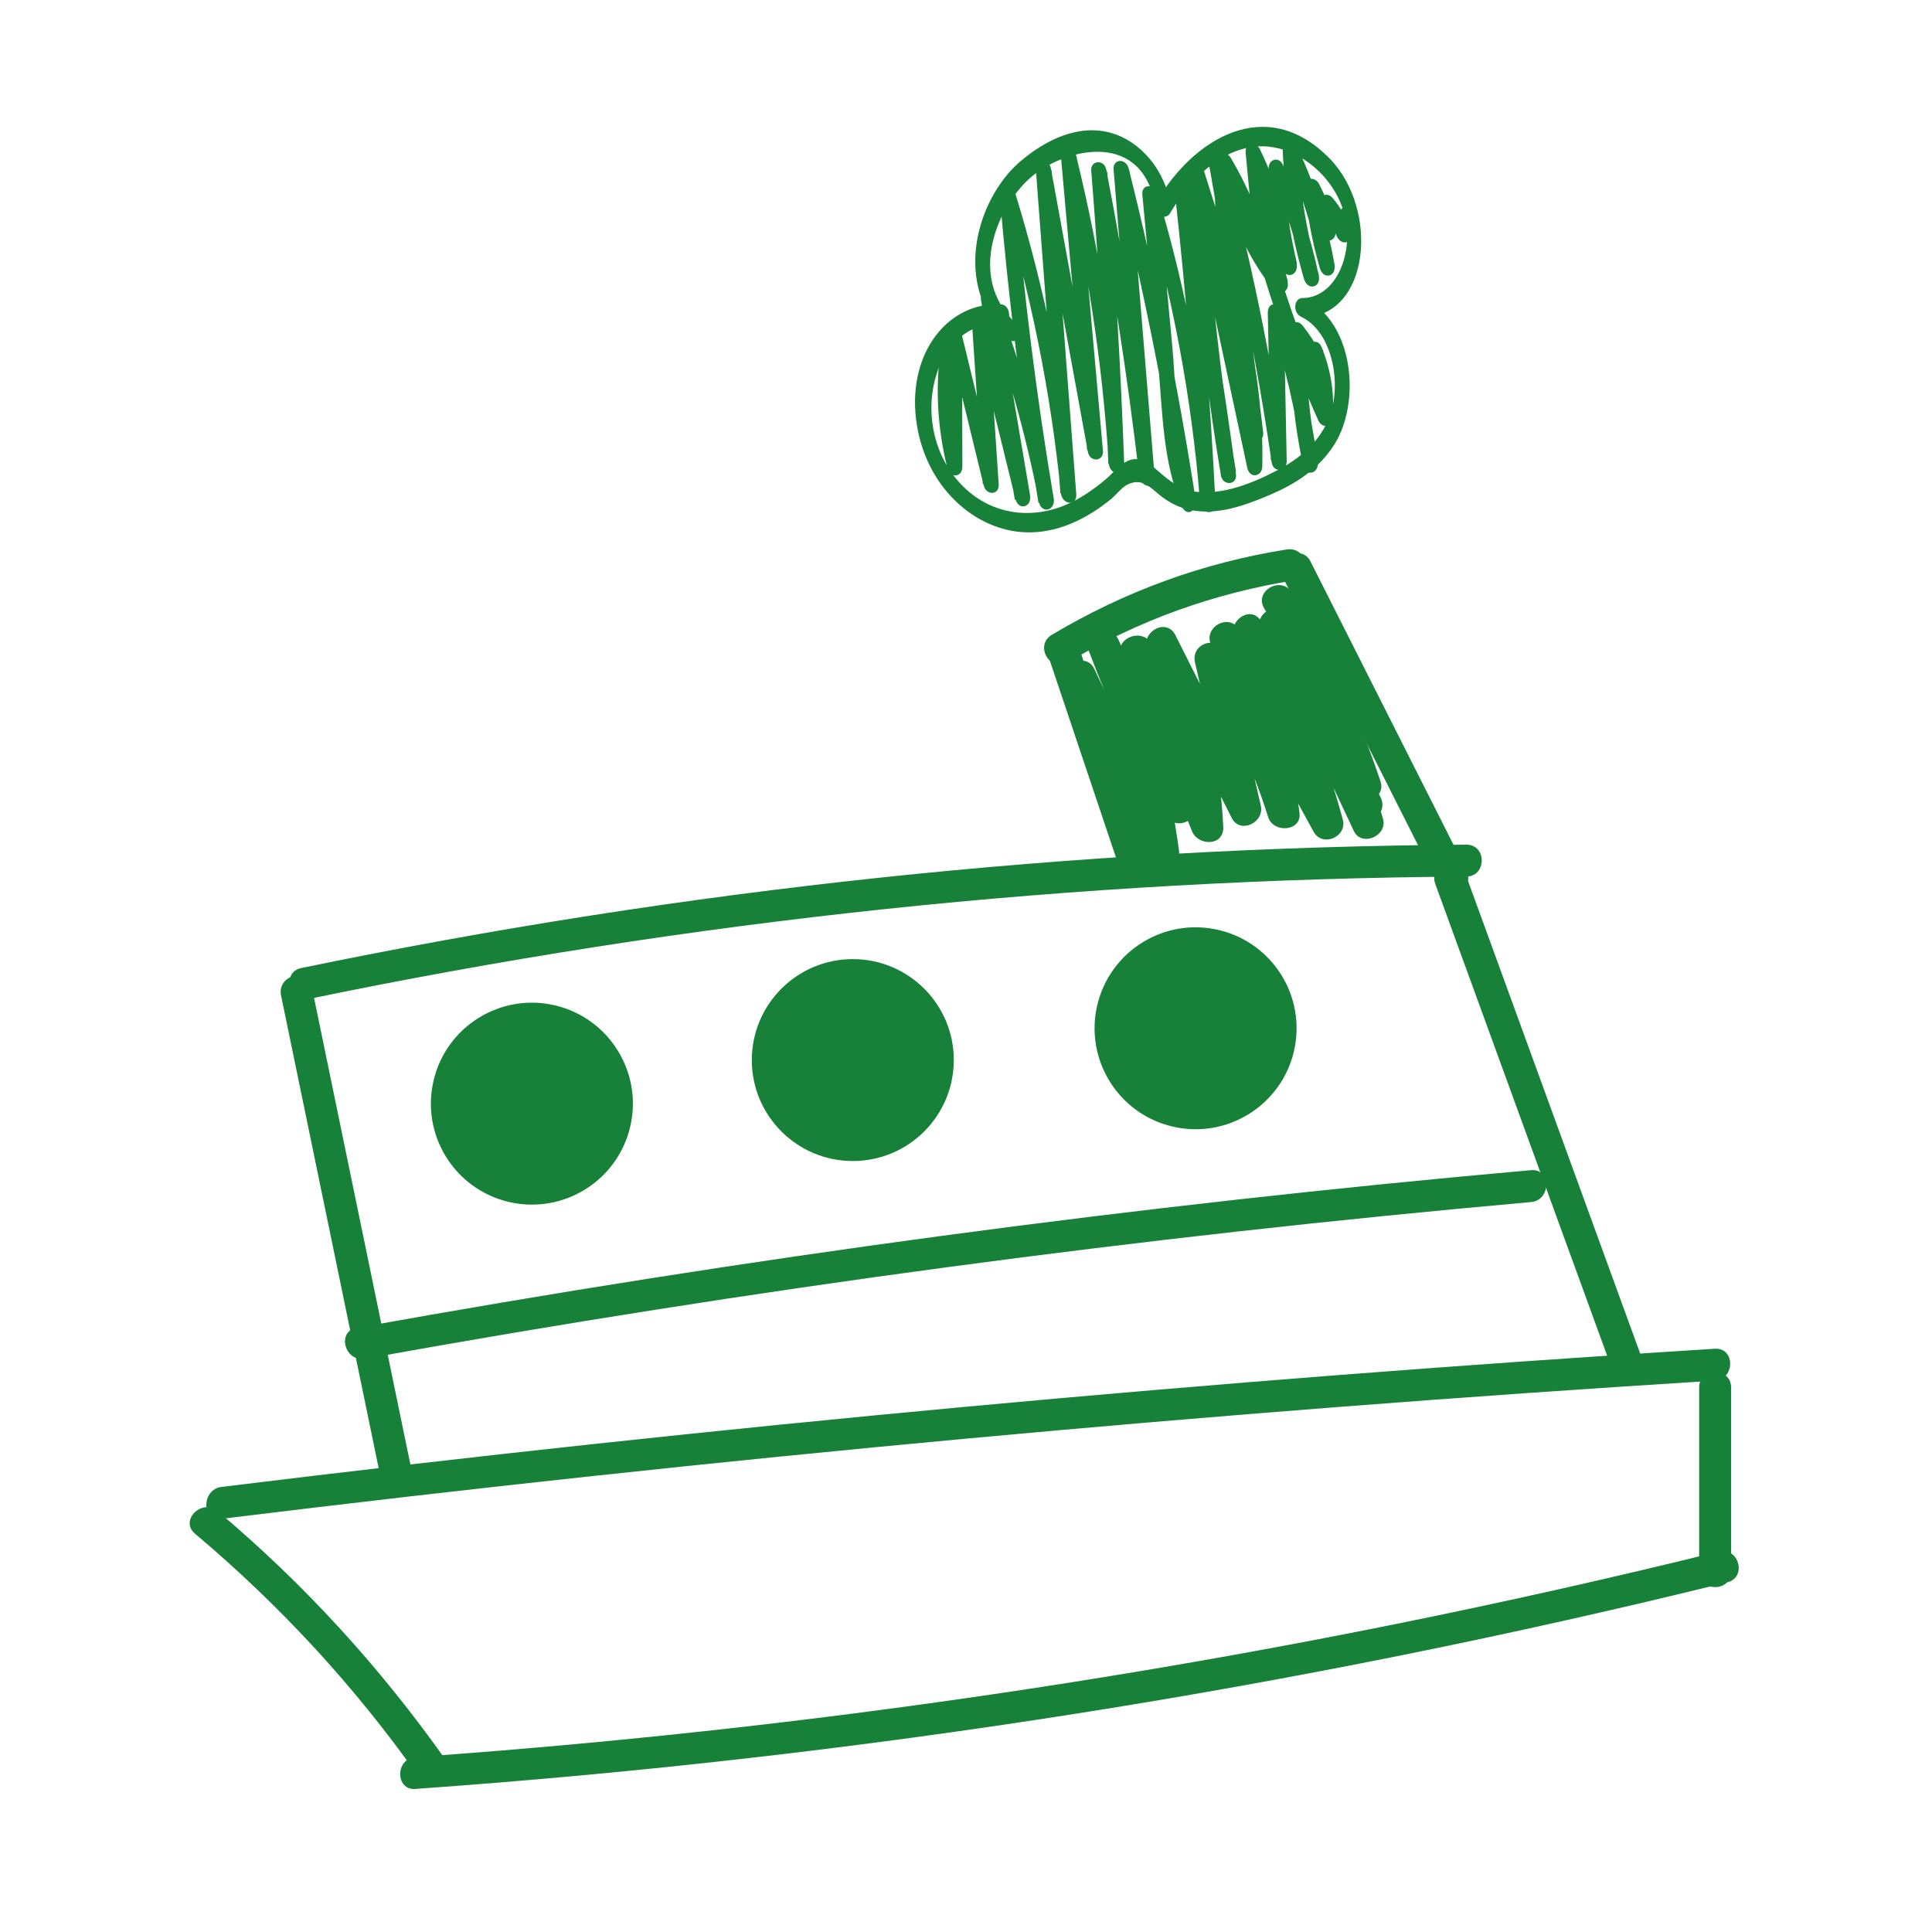 <svg xmlns="http://www.w3.org/2000/svg" xmlns:xlink="http://www.w3.org/1999/xlink" xmlns:serif="http://www.serif.com/" width="100%" height="100%" viewBox="0 0 100 100" xml:space="preserve" style="fill-rule:evenodd;clip-rule:evenodd;stroke-linejoin:round;stroke-miterlimit:2;">    <g id="Artboard1" transform="matrix(1.266,0,0,1.493,-845.57,-280.597)">        <rect x="668" y="188" width="79" height="67" style="fill:none;"></rect>        <g id="boat.svg" transform="matrix(0.849,0,0,0.72,707.5,221.5)">            <g transform="matrix(1,0,0,1,-37.5,-40.5)">                <path d="M1.533,67.024C25.433,64.088 49.413,61.869 73.445,60.37C74.427,60.309 74.432,58.772 73.445,58.834C49.413,60.332 25.433,62.552 1.533,65.487C0.565,65.606 0.551,67.143 1.533,67.024Z" style="fill:rgb(24,129,57);fill-rule:nonzero;"></path>                <path d="M0.256,67.74C4.318,71.16 7.9,75.034 10.97,79.364C11.535,80.166 12.868,79.397 12.299,78.591C9.153,74.152 5.509,70.159 1.343,66.654C0.593,66.024 -0.503,67.1 0.256,67.74Z" style="fill:rgb(24,129,57);fill-rule:nonzero;"></path>                <path d="M10.875,80.028C32.184,78.52 53.312,75.196 74.047,70.079C75.006,69.841 74.602,68.362 73.639,68.599C53.033,73.688 32.046,76.998 10.875,78.496C9.893,78.568 9.888,80.099 10.875,80.033L10.875,80.028Z" style="fill:rgb(24,129,57);fill-rule:nonzero;"></path>                <path d="M72.69,60.697L72.69,69.57C72.69,70.556 74.228,70.561 74.228,69.57L74.228,60.697C74.228,59.71 72.69,59.706 72.69,60.697Z" style="fill:rgb(24,129,57);fill-rule:nonzero;"></path>                <path d="M10.648,64.505C9.059,56.808 7.469,49.111 5.88,41.414C5.68,40.447 4.2,40.855 4.399,41.822C5.989,49.519 7.578,57.216 9.168,64.913C9.367,65.881 10.847,65.473 10.648,64.505Z" style="fill:rgb(24,129,57);fill-rule:nonzero;"></path>                <path d="M5.775,41.983C24.113,38.19 42.751,36.221 61.478,36.098C62.465,36.093 62.47,34.557 61.478,34.562C42.618,34.69 23.838,36.681 5.367,40.504C4.399,40.703 4.807,42.183 5.775,41.983Z" style="fill:rgb(24,129,57);fill-rule:nonzero;"></path>                <path d="M59.983,36.454C62.788,44.146 65.592,51.838 68.391,59.531C68.728,60.451 70.213,60.052 69.871,59.123C67.067,51.431 64.263,43.738 61.464,36.046C61.127,35.126 59.642,35.524 59.983,36.454Z" style="fill:rgb(24,129,57);fill-rule:nonzero;"></path>                <path d="M8.441,59.318C27.036,55.96 45.768,53.447 64.591,51.772C65.568,51.687 65.578,50.151 64.591,50.236C45.631,51.919 26.765,54.452 8.033,57.833C7.06,58.009 7.473,59.488 8.441,59.313L8.441,59.318Z" style="fill:rgb(24,129,57);fill-rule:nonzero;"></path>                <path d="M46.367,35.609C45.219,32.195 44.075,28.78 42.927,25.37C42.614,24.436 41.129,24.839 41.447,25.778C42.595,29.193 43.738,32.607 44.887,36.017C45.2,36.951 46.685,36.548 46.367,35.609Z" style="fill:rgb(24,129,57);fill-rule:nonzero;"></path>                <path d="M42.286,25.788C45.688,23.758 49.323,22.454 53.232,21.828C54.205,21.672 53.792,20.192 52.824,20.349C48.786,20.989 45.019,22.369 41.513,24.46C40.663,24.968 41.437,26.296 42.286,25.788Z" style="fill:rgb(24,129,57);fill-rule:nonzero;"></path>                <path d="M52.644,21.696C55.149,26.656 57.649,31.612 60.154,36.573C60.6,37.455 61.924,36.677 61.483,35.8C58.978,30.839 56.477,25.883 53.972,20.923C53.526,20.04 52.202,20.818 52.644,21.696Z" style="fill:rgb(24,129,57);fill-rule:nonzero;"></path>                <path d="M42.238,26.898C43.562,29.681 44.886,32.46 46.209,35.244C46.523,35.903 47.742,35.609 47.642,34.855C47.173,31.294 46.209,27.941 44.715,24.673C44.354,23.891 43.002,24.45 43.31,25.266C44.34,28.003 45.559,30.625 47.002,33.167C47.372,33.822 48.454,33.542 48.435,32.778C48.359,29.933 47.652,27.343 46.271,24.854C45.863,24.114 44.534,24.621 44.867,25.446C46.001,28.268 47.135,31.085 48.264,33.907C48.563,34.647 49.815,34.642 49.773,33.703C49.621,30.459 48.857,27.433 47.471,24.493C47.03,24.749 46.589,25.01 46.143,25.266C47.486,27.936 48.833,30.606 50.176,33.271C50.579,34.073 51.77,33.499 51.58,32.679C51.021,30.25 50.461,27.822 49.896,25.399C49.426,25.598 48.961,25.793 48.492,25.992C49.986,28.263 51.12,30.639 51.936,33.238C52.183,34.021 53.559,33.931 53.445,33.034C53.037,29.881 52.102,26.992 50.541,24.218C50.057,23.355 48.738,24.128 49.213,24.991C50.85,27.974 52.487,30.957 54.124,33.94C54.546,34.708 55.756,34.187 55.528,33.347C54.622,30.018 53.346,26.893 51.661,23.881C51.258,24.19 50.859,24.503 50.456,24.811C52.539,27.41 54.38,30.151 56.017,33.049C56.506,33.912 57.791,33.148 57.345,32.275C55.86,29.373 54.38,26.471 52.895,23.573C52.439,22.686 51.153,23.464 51.566,24.346C53.066,27.533 54.565,30.715 56.059,33.902C56.434,34.694 57.706,34.135 57.464,33.309C56.605,30.364 55.367,27.666 53.687,25.095C53.246,25.352 52.804,25.612 52.359,25.868C53.792,27.837 54.973,29.895 55.946,32.124C56.292,32.92 57.625,32.351 57.35,31.531C56.278,28.316 54.868,25.304 53.08,22.425C52.558,21.586 51.229,22.359 51.751,23.198C53.474,25.963 54.835,28.847 55.87,31.939C56.339,31.74 56.804,31.545 57.274,31.346C56.301,29.117 55.12,27.059 53.687,25.091C53.118,24.308 51.813,25.024 52.359,25.864C53.962,28.316 55.158,30.895 55.979,33.712L57.383,33.12C55.884,29.933 54.385,26.751 52.89,23.564C52.449,23.82 52.007,24.081 51.561,24.337C53.047,27.239 54.527,30.141 56.012,33.039C56.453,32.783 56.895,32.522 57.341,32.266C55.637,29.25 53.701,26.419 51.538,23.715C50.978,23.018 49.92,23.91 50.333,24.645C51.946,27.538 53.175,30.554 54.048,33.746L55.452,33.153L50.541,24.204C50.1,24.46 49.659,24.721 49.213,24.977C50.641,27.505 51.538,30.137 51.908,33.02C52.411,32.954 52.914,32.883 53.417,32.816C52.567,30.094 51.386,27.585 49.815,25.2C49.336,24.474 48.212,24.929 48.411,25.793C48.971,28.221 49.531,30.649 50.095,33.072C50.565,32.873 51.03,32.679 51.5,32.479C50.157,29.809 48.809,27.139 47.467,24.474C47.021,23.587 45.721,24.365 46.138,25.247C47.414,27.946 48.088,30.696 48.231,33.684C48.734,33.618 49.237,33.546 49.739,33.48C48.605,30.658 47.471,27.841 46.342,25.02L44.938,25.612C46.205,27.903 46.817,30.146 46.888,32.764C47.367,32.636 47.842,32.508 48.321,32.375C46.945,29.947 45.768,27.452 44.786,24.839C44.316,25.039 43.851,25.233 43.381,25.432C44.762,28.439 45.668,31.559 46.1,34.836C46.579,34.708 47.054,34.58 47.533,34.448C46.209,31.664 44.886,28.885 43.562,26.101C43.139,25.209 41.811,25.987 42.233,26.874L42.238,26.898Z" style="fill:rgb(24,129,57);fill-rule:nonzero;"></path>                <path d="M39.785,9.455C37.374,7.222 38.931,3.684 40.639,2.318C42.295,1 45.972,0.132 46.532,3.978C46.598,4.428 47.063,4.414 47.215,4.153C48.591,1.792 51.001,-0.048 53.573,1.517C54.683,2.19 55.656,3.48 55.737,5.026C55.822,6.676 54.949,8.241 53.587,8.241C53.174,8.241 53.099,8.943 53.521,9.142C54.821,9.768 55.314,11.656 55.096,13.145C54.845,14.862 53.592,15.896 52.401,16.522C51.229,17.138 49.777,17.74 48.42,17.565C47.704,17.47 47.187,17.053 46.593,16.536C46.247,16.232 45.901,15.967 45.483,16C44.942,16.043 44.52,16.626 44.121,16.963C43.5,17.489 42.821,17.949 42.091,18.243C40.7,18.798 39.011,18.755 37.621,17.646C34.38,15.047 35.543,9.266 39.116,9.479C39.595,9.508 39.566,8.578 39.087,8.55C36.577,8.398 34.599,10.807 34.974,14.037C35.353,17.304 37.806,19.457 40.288,19.524C41.796,19.566 43.201,18.879 44.382,17.911C44.605,17.726 44.885,17.361 45.142,17.233C45.72,16.944 46.076,17.181 46.556,17.598C47.058,18.039 47.58,18.319 48.164,18.442C49.502,18.722 50.845,18.219 52.036,17.712C53.212,17.209 54.361,16.503 55.129,15.284C56.406,13.249 56.064,9.408 53.682,8.26L53.616,9.161C56.809,9.152 57.321,4.006 54.892,1.521C51.846,-1.594 48.33,0.563 46.551,3.622L47.234,3.798C46.983,2.062 45.777,0.715 44.425,0.307C42.817,-0.176 41.203,0.634 39.989,1.673C37.892,3.466 36.667,7.658 39.438,10.219C39.846,10.594 40.183,9.821 39.78,9.451L39.785,9.455Z" style="fill:rgb(24,129,57);fill-rule:nonzero;"></path>                <path d="M36.15,10.793C35.908,12.657 36.013,14.516 36.483,16.418C36.611,16.94 37.209,16.883 37.209,16.366C37.204,14.222 37.194,12.079 37.19,9.935C36.948,9.954 36.706,9.968 36.464,9.987C37.052,12.411 37.645,14.834 38.233,17.257C38.357,17.765 38.997,17.741 38.959,17.205C38.789,14.658 38.618,12.112 38.447,9.56C38.205,9.579 37.963,9.593 37.721,9.612C38.4,12.377 39.083,15.142 39.761,17.907C39.908,18.505 40.568,18.32 40.468,17.732C39.927,14.535 39.382,11.334 38.841,8.138C38.618,8.237 38.395,8.332 38.176,8.432C39.358,11.557 40.259,14.772 40.9,18.063C41.019,18.661 41.707,18.476 41.607,17.888C40.781,12.994 40.164,8.085 39.761,3.167C39.519,3.186 39.277,3.201 39.035,3.22C40.487,7.924 41.465,12.742 41.949,17.613C42.005,18.206 42.736,18.291 42.694,17.689C42.3,12.491 41.906,7.298 41.512,2.1C41.27,2.119 41.028,2.134 40.786,2.153C41.607,6.653 42.433,11.149 43.253,15.65C43.348,16.166 44.027,16.124 43.979,15.597C43.557,10.879 43.139,6.155 42.717,1.436C42.475,1.455 42.233,1.47 41.991,1.489C43.187,6.34 43.946,11.258 44.259,16.19C44.297,16.788 45.023,16.864 45.004,16.266C44.833,11.571 44.558,6.867 44.183,2.162C43.941,2.181 43.699,2.195 43.457,2.214C44.392,7.056 45.151,11.917 45.725,16.797C45.797,17.385 46.518,17.48 46.47,16.873L45.26,2.11C45.018,2.129 44.776,2.143 44.534,2.162C45.858,7.445 46.935,12.78 47.766,18.149C47.989,18.049 48.212,17.954 48.43,17.855C47.467,15.659 47.533,12.828 47.31,10.48C47.087,8.095 46.864,5.709 46.641,3.324C46.399,3.343 46.157,3.357 45.915,3.376C47.343,8.185 48.264,13.103 48.653,18.063C48.7,18.656 49.426,18.742 49.398,18.139C49.151,13.131 48.748,8.114 48.193,3.101C47.951,3.12 47.709,3.134 47.467,3.153C48.321,7.635 49.056,12.135 49.659,16.645C49.901,16.627 50.143,16.612 50.385,16.593C49.588,11.775 49.07,6.938 48.838,2.11C48.596,2.129 48.354,2.143 48.112,2.162C49.578,6.758 51.035,11.462 50.926,16.276C51.168,16.257 51.41,16.242 51.652,16.223C50.66,11.571 49.664,6.914 48.672,2.262C48.435,2.319 48.197,2.38 47.965,2.437C48.966,6.539 49.967,10.642 50.968,14.749C51.092,15.246 51.761,15.237 51.694,14.696C51.158,10.248 50.575,5.809 49.777,1.384C49.54,1.441 49.303,1.503 49.07,1.56C50.399,6.369 51.386,11.225 52.102,16.148C52.178,16.683 52.838,16.603 52.828,16.095C52.781,13.734 52.733,11.372 52.686,9.015C52.444,9.034 52.202,9.048 51.96,9.067C52.743,11.438 53.284,13.805 53.64,16.271C53.877,16.214 54.114,16.152 54.347,16.095C53.886,13.999 53.758,11.988 53.725,9.887C53.516,9.978 53.312,10.068 53.103,10.158C53.678,10.869 54.048,11.609 54.29,12.543C54.527,12.486 54.764,12.425 54.997,12.368C54.854,11.818 54.707,11.263 54.565,10.713C54.342,10.812 54.119,10.907 53.901,11.007C54.266,11.922 54.404,12.828 54.318,13.781L54.992,13.729C53.573,10.58 52.444,7.303 51.604,3.917C51.381,4.016 51.158,4.111 50.94,4.211C51.471,5.302 51.875,6.407 52.173,7.602C52.411,7.545 52.648,7.483 52.881,7.426C52.42,5.804 52.041,4.173 51.742,2.518C51.542,2.651 51.338,2.779 51.139,2.911C51.979,4.168 52.221,5.686 51.875,7.094C52.079,7.042 52.283,6.995 52.487,6.942C51.58,5.724 50.949,4.372 50.56,2.826C50.442,2.361 49.934,2.333 49.844,2.76C49.654,3.637 49.569,4.51 49.573,5.444C49.815,5.425 50.057,5.411 50.299,5.392C50.095,4.178 50.067,3.025 50.204,1.844C49.981,1.863 49.754,1.878 49.531,1.897C50.323,3.239 50.926,4.652 51.343,6.198C51.476,6.686 52.121,6.691 52.069,6.146C51.917,4.529 51.761,2.916 51.609,1.299C51.381,1.356 51.153,1.413 50.926,1.47C51.737,3.149 52.292,4.894 52.615,6.753C52.852,6.696 53.089,6.634 53.322,6.577C52.961,5.074 52.762,3.58 52.714,2.062C52.487,2.119 52.259,2.176 52.031,2.233C52.762,3.869 53.303,5.548 53.673,7.317C53.91,7.26 54.147,7.199 54.38,7.142C53.801,5.174 53.469,3.201 53.384,1.176C53.156,1.233 52.928,1.289 52.7,1.346C53.521,3.082 54.09,4.884 54.427,6.795C54.664,6.739 54.902,6.677 55.134,6.62C54.778,5.411 54.551,4.235 54.446,2.987C54.219,3.044 53.991,3.101 53.763,3.158C54.09,3.789 54.309,4.405 54.461,5.112C54.574,5.638 55.196,5.577 55.186,5.06C55.177,4.628 55.167,4.192 55.158,3.76C54.949,3.85 54.745,3.94 54.536,4.031C54.845,4.339 55.068,4.728 55.21,5.197C55.357,5.634 55.818,5.714 55.927,5.264C55.993,4.979 56.064,4.695 56.131,4.41C56.264,3.855 55.538,3.552 55.405,4.102C55.338,4.386 55.267,4.671 55.201,4.955L55.917,5.022C55.699,4.382 55.457,3.917 55.035,3.419C54.788,3.13 54.404,3.281 54.413,3.689C54.423,4.121 54.432,4.557 54.442,4.989C54.684,4.97 54.926,4.955 55.167,4.936C54.997,4.144 54.75,3.452 54.385,2.745C54.185,2.366 53.659,2.432 53.701,2.916C53.81,4.235 54.048,5.515 54.423,6.8C54.593,7.388 55.234,7.218 55.13,6.625C54.778,4.628 54.176,2.745 53.317,0.939C53.123,0.526 52.615,0.649 52.634,1.109C52.719,3.215 53.061,5.278 53.663,7.327C53.834,7.905 54.499,7.749 54.37,7.151C53.981,5.302 53.407,3.537 52.643,1.83C52.453,1.403 51.946,1.555 51.96,2.001C52.012,3.609 52.221,5.178 52.601,6.767C52.743,7.365 53.412,7.18 53.307,6.592C52.971,4.652 52.378,2.826 51.533,1.071C51.343,0.678 50.802,0.768 50.85,1.242C51.002,2.859 51.158,4.472 51.31,6.089C51.552,6.07 51.794,6.056 52.036,6.037C51.595,4.41 50.973,2.911 50.138,1.498C49.958,1.195 49.512,1.123 49.464,1.55C49.308,2.888 49.346,4.206 49.578,5.586C49.668,6.127 50.309,6.037 50.304,5.534C50.299,4.671 50.385,3.884 50.556,3.082C50.318,3.058 50.076,3.035 49.839,3.016C50.266,4.718 50.978,6.226 51.974,7.568C52.188,7.853 52.51,7.725 52.586,7.417C53.013,5.676 52.639,3.831 51.623,2.309C51.348,1.901 50.945,2.29 51.021,2.703C51.319,4.358 51.694,5.994 52.159,7.611C52.325,8.19 53.013,8.028 52.866,7.436C52.548,6.16 52.117,4.97 51.547,3.808C51.32,3.338 50.75,3.58 50.883,4.102C51.747,7.568 52.909,10.926 54.356,14.151C54.508,14.492 54.997,14.497 55.03,14.099C55.139,12.875 54.978,11.775 54.508,10.604C54.313,10.11 53.711,10.39 53.844,10.898C53.986,11.448 54.133,12.003 54.276,12.553C54.427,13.136 55.139,12.965 54.982,12.377C54.698,11.291 54.252,10.381 53.583,9.556C53.341,9.257 52.956,9.427 52.961,9.826C52.994,12.007 53.142,14.113 53.616,16.285C53.749,16.892 54.408,16.688 54.323,16.11C53.972,13.644 53.426,11.277 52.643,8.906C52.482,8.422 51.908,8.403 51.917,8.958C51.965,11.32 52.012,13.681 52.06,16.038C52.302,16.02 52.544,16.005 52.786,15.986C52.069,11.064 51.082,6.212 49.754,1.399C49.592,0.81 48.938,0.981 49.047,1.574C49.83,5.918 50.399,10.272 50.93,14.635C51.172,14.616 51.414,14.602 51.656,14.583C50.655,10.48 49.654,6.378 48.653,2.271C48.511,1.678 47.818,1.854 47.946,2.447C48.938,7.099 49.934,11.756 50.926,16.408C51.039,16.954 51.642,16.854 51.652,16.356C51.766,11.467 50.295,6.667 48.805,1.996C48.653,1.517 48.05,1.489 48.079,2.048C48.316,6.961 48.847,11.879 49.659,16.783C49.744,17.3 50.456,17.257 50.385,16.731C49.768,12.135 49.028,7.554 48.155,2.987C48.055,2.475 47.372,2.508 47.429,3.039C47.984,8.057 48.387,13.07 48.634,18.078C48.881,18.101 49.127,18.125 49.379,18.154C48.985,13.112 48.06,8.104 46.603,3.22C46.461,2.741 45.825,2.717 45.877,3.272C46.129,5.975 46.385,8.678 46.636,11.381C46.85,13.653 46.845,16.157 47.785,18.286C48.012,18.803 48.525,18.481 48.449,17.992C47.619,12.624 46.541,7.289 45.218,2.006C45.094,1.503 44.449,1.517 44.492,2.058L45.702,16.821C45.948,16.845 46.195,16.868 46.447,16.897C45.858,11.936 45.094,6.99 44.141,2.067C44.041,1.55 43.372,1.593 43.415,2.119C43.794,6.829 44.069,11.528 44.236,16.223C44.482,16.247 44.729,16.271 44.98,16.299C44.663,11.282 43.889,6.279 42.679,1.346C42.556,0.844 41.906,0.858 41.953,1.399C42.376,6.117 42.793,10.841 43.215,15.559C43.457,15.541 43.699,15.526 43.941,15.507C43.121,11.007 42.295,6.511 41.474,2.01C41.379,1.489 40.71,1.536 40.748,2.062C41.142,7.26 41.536,12.453 41.93,17.651C42.176,17.675 42.423,17.698 42.675,17.727C42.186,12.776 41.199,7.867 39.723,3.087C39.576,2.613 38.95,2.579 38.997,3.139C39.405,8.138 40.036,13.131 40.876,18.111C41.113,18.054 41.351,17.992 41.583,17.935C40.928,14.559 39.984,11.272 38.774,8.071C38.575,7.54 38.025,7.881 38.11,8.365C38.651,11.562 39.197,14.763 39.737,17.959C39.975,17.902 40.212,17.841 40.444,17.784C39.766,15.019 39.083,12.254 38.404,9.489C38.281,8.982 37.64,9.005 37.678,9.541C37.849,12.088 38.02,14.635 38.191,17.186C38.433,17.167 38.675,17.153 38.917,17.134C38.328,14.711 37.735,12.287 37.147,9.864C37.019,9.337 36.421,9.399 36.421,9.916C36.426,12.06 36.435,14.203 36.44,16.347C36.682,16.328 36.924,16.314 37.166,16.294C36.734,14.554 36.625,12.856 36.853,11.154C36.929,10.58 36.203,10.267 36.127,10.846L36.15,10.793Z" style="fill:rgb(24,129,57);fill-rule:nonzero;"></path>                <path d="M21.212,48.15C21.829,45.537 20.21,42.919 17.596,42.302C14.982,41.685 12.362,43.304 11.745,45.917C11.128,48.529 12.747,51.147 15.361,51.764C17.975,52.381 20.595,50.763 21.212,48.15Z" style="fill:rgb(24,129,57);fill-rule:nonzero;"></path>                <path d="M31.933,49.795C34.619,49.795 36.796,47.619 36.796,44.934C36.796,42.25 34.619,40.073 31.933,40.073C29.247,40.073 27.069,42.25 27.069,44.934C27.069,47.619 29.247,49.795 31.933,49.795Z" style="fill:rgb(24,129,57);fill-rule:nonzero;"></path>                <path d="M53.173,44.52C53.79,41.907 52.171,39.289 49.557,38.672C46.942,38.056 44.323,39.674 43.706,42.287C43.089,44.899 44.708,47.518 47.322,48.134C49.936,48.751 52.556,47.133 53.173,44.52Z" style="fill:rgb(24,129,57);fill-rule:nonzero;"></path>            </g>        </g>    </g></svg>